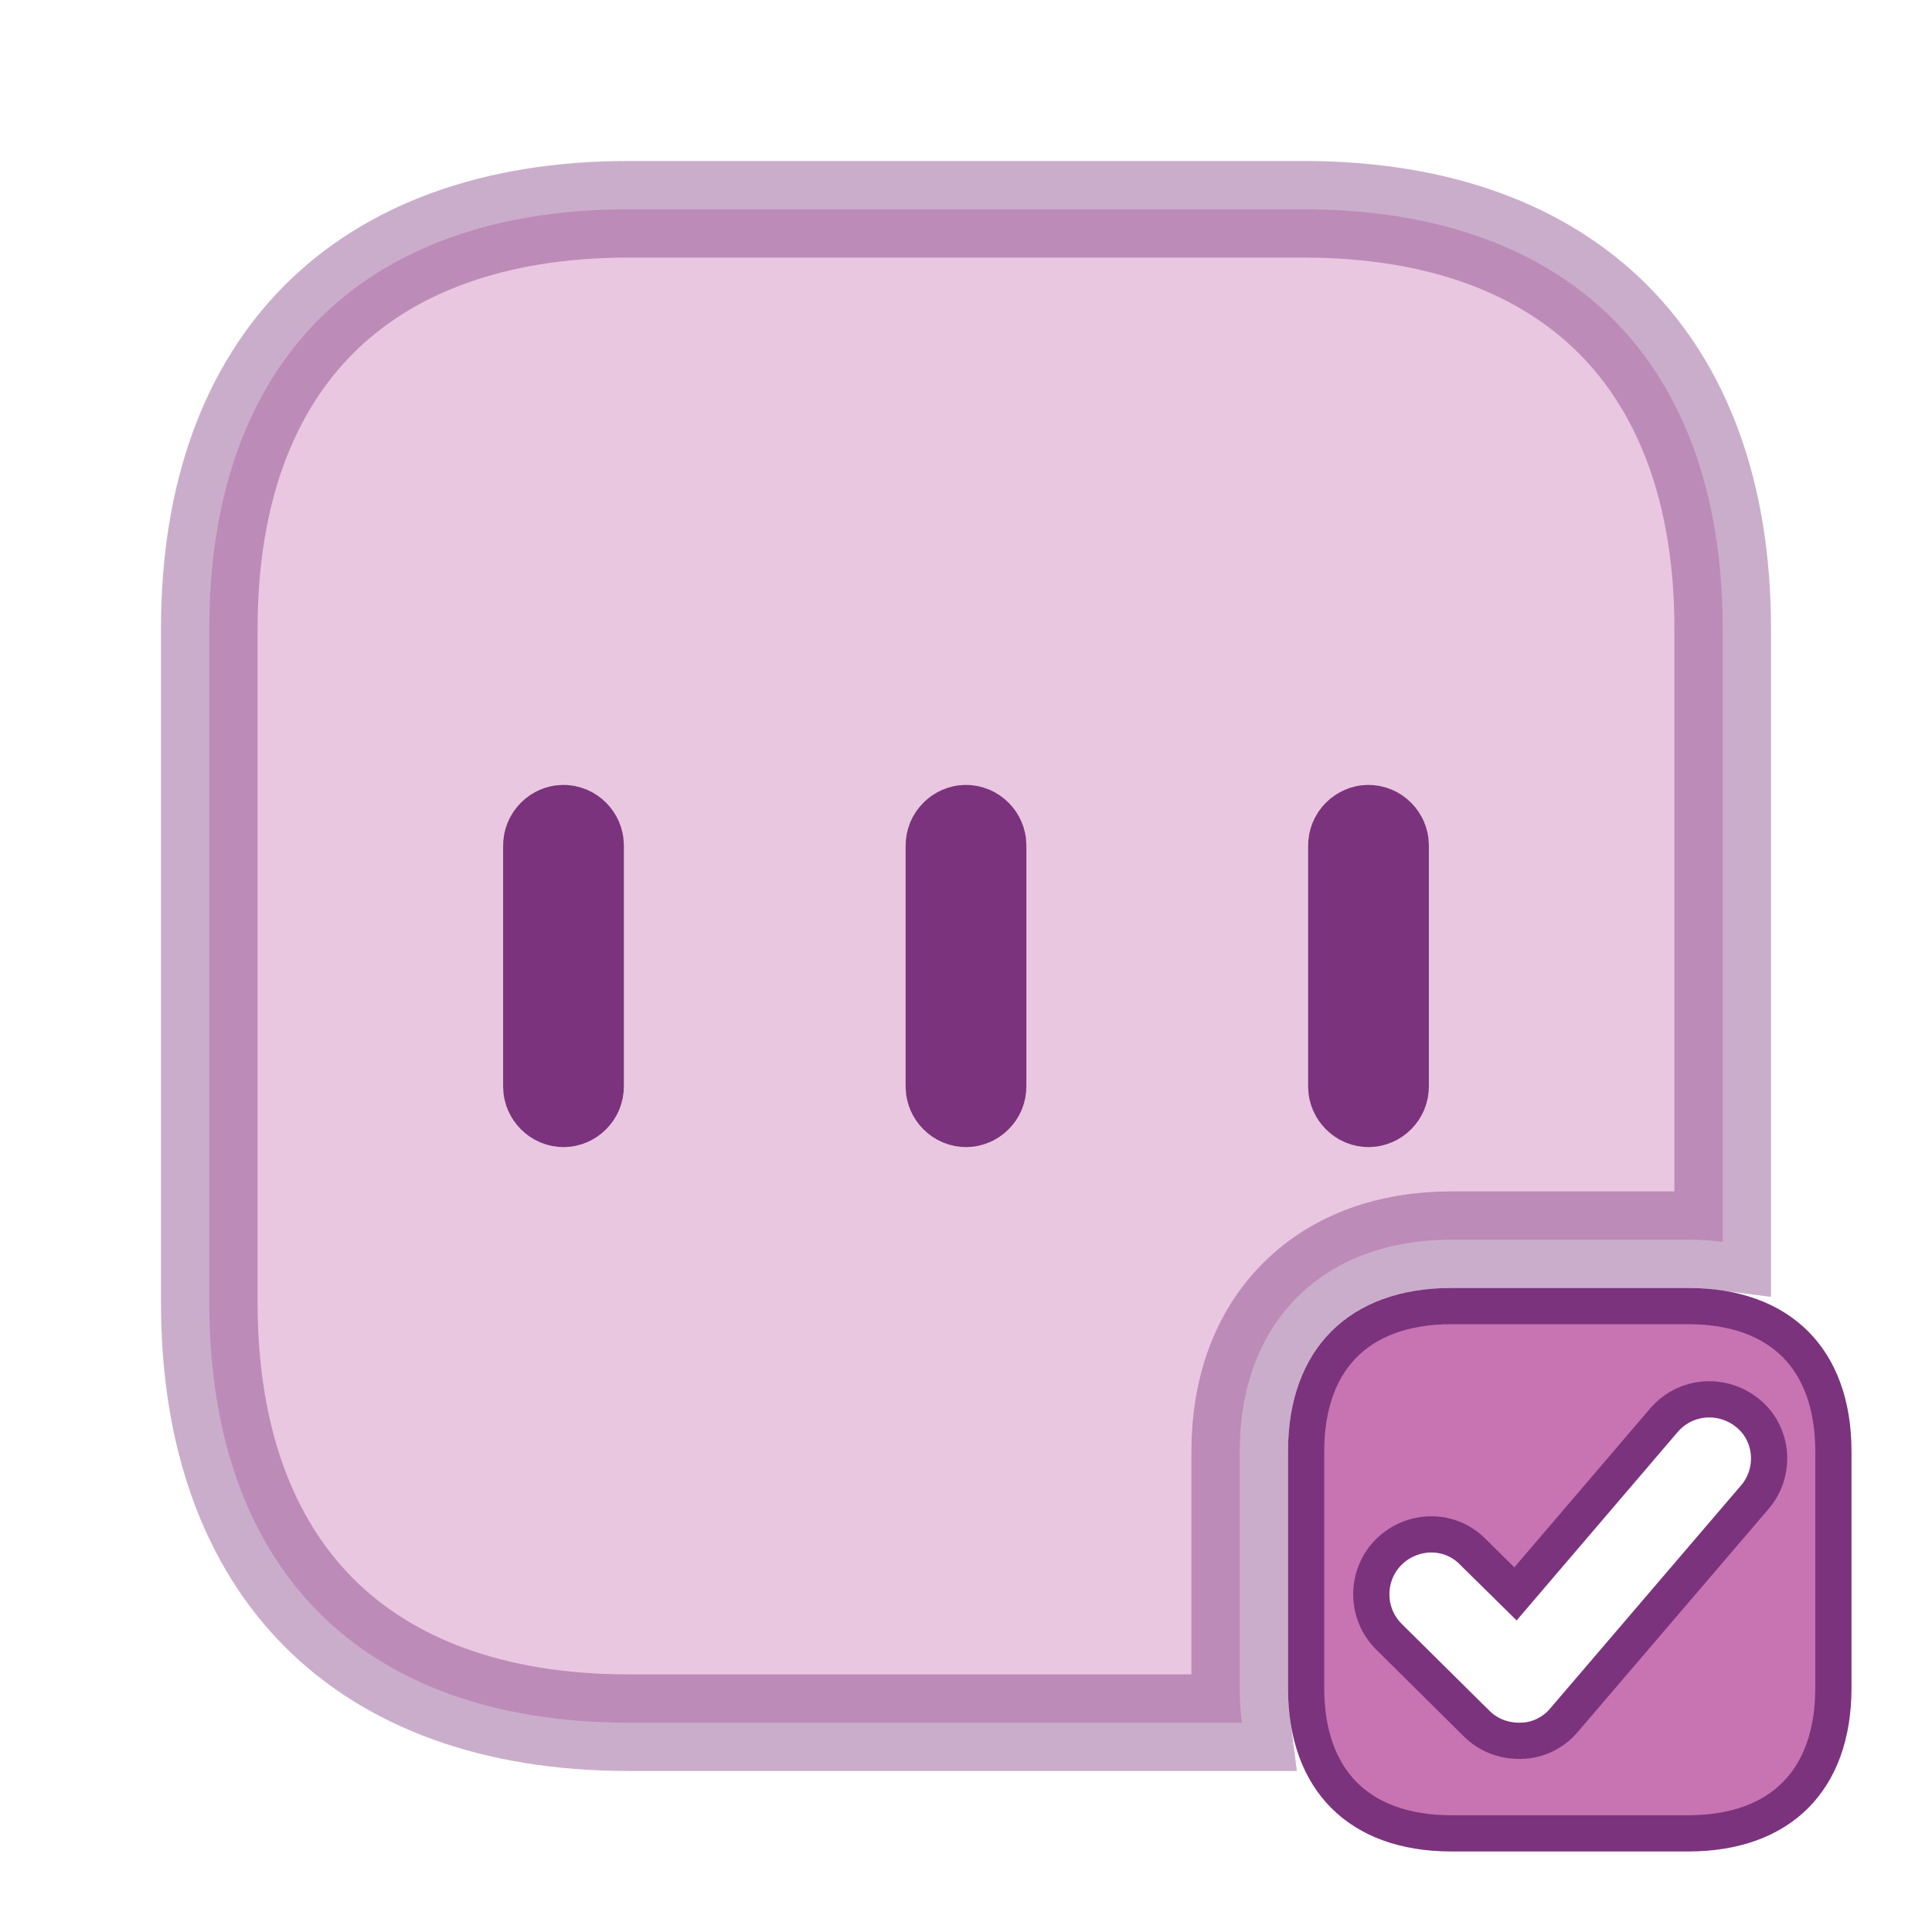 <svg width="160" height="160" viewBox="0 0 160 160" fill="none" xmlns="http://www.w3.org/2000/svg">
<path d="M137.793 117.623L125.506 131.999L122.002 128.544C120.043 126.509 116.885 126.657 115.006 128.537C113.087 130.456 113.087 133.606 115.006 135.525L115.011 135.53L122.273 142.725C122.273 142.726 122.274 142.727 122.275 142.727C123.241 143.692 124.497 144.164 125.8 144.164H125.8H125.801H125.801H125.801H125.802H125.802H125.803H125.803H125.803H125.804H125.804H125.804H125.805H125.805H125.806H125.806H125.806H125.807H125.807H125.807H125.808H125.808H125.808H125.809H125.809H125.809H125.81H125.81H125.811H125.811H125.811H125.812H125.812H125.812H125.813H125.813H125.813H125.814H125.814H125.814H125.815H125.815H125.815H125.816H125.816H125.816H125.817H125.817H125.817H125.818H125.818H125.818H125.819H125.819H125.819H125.819H125.82H125.82H125.82H125.821H125.821H125.821H125.822H125.822H125.822H125.823H125.823H125.823H125.823H125.824H125.824H125.824H125.825H125.825H125.825H125.826H125.826H125.826H125.826H125.827H125.827H125.827H125.828H125.828H125.828H125.828H125.829H125.829H125.829H125.83H125.83H125.83H125.83H125.831H125.831H125.831H125.831H125.832H125.832H125.832H125.833H125.833H125.833H125.833H125.834H125.834H125.834H125.834H125.835H125.835H125.835H125.835H125.836H125.836H125.836H125.836H125.837H125.837H125.837H125.837H125.838H125.838H125.838H125.838H125.839H125.839H125.839H125.839H125.84H125.84H125.84H125.84H125.841H125.841H125.841H125.841H125.842H125.842H125.842H125.842H125.843H125.843H125.843H125.843H125.843H125.844H125.844H125.844H125.844H125.845H125.845H125.845H125.845H125.846H125.846H125.846H125.846H125.846H125.847H125.847H125.847H125.847H125.848H125.848H125.848H125.848H125.848H125.849H125.849H125.849H125.849H125.85H125.85H125.85H125.85H125.85H125.851H125.851H125.851H125.851H125.851H125.852H125.852H125.852H125.852H125.852H125.853H125.853H125.853H125.853H125.854H125.854H125.854H125.854H125.854H125.855H125.855H125.855H125.855H125.855H125.856H125.856H125.856H125.856H125.856H125.857H125.857H125.857H125.857H125.857H125.858H125.858H125.858H125.858H125.858H125.859H125.859H125.859H125.859H125.859H125.86H125.86H125.86H125.86H125.86H125.861H125.861H125.861H125.861H125.861H125.862H125.862H125.862H125.862H125.862H125.863H125.863H125.863H125.863H125.863H125.864H125.864H125.864H125.864H125.864H125.865H125.865H125.865H125.865H125.865H125.866H125.866H125.866H125.866H125.866H125.867H125.867H125.867H125.867H125.867H125.867H125.868H125.868H125.868H125.868H125.868H125.869H125.869H125.869H125.869H125.869H125.87H125.87H125.87H125.87H125.87H125.871H125.871H125.871H125.871H125.871H125.872H125.872H125.872H125.872H125.872H125.873H125.873H125.873H125.873H125.873H125.874H125.874H125.874H125.874H125.874H125.875H125.875H125.875H125.875H125.875H125.876H125.876H125.876H125.876H125.876H125.877H125.877H125.877H125.877H125.877H125.878H125.878H125.878H125.878H125.878H125.879H125.879H125.879H125.879H125.879H125.88H125.88H125.88H125.88H125.881H125.881H125.881H125.881H125.881H125.882H125.882H125.882H125.882H125.882H125.883H125.883H125.883H125.883H125.883H125.884H125.884H125.884H125.884H125.885H125.885H125.885H125.885H125.885H125.886H125.886H125.886H125.886H125.887H125.887H125.887H125.887H125.887H125.888H125.888H125.888H125.888H125.889H125.889H125.889H125.889H125.89H125.89H125.89H125.89H125.89H125.891H125.891H125.891H125.891H125.892H125.892H125.892H125.892H125.893H125.893H125.893H125.893H125.894H125.894H125.894H125.894H125.895H125.895H125.895H125.895H125.896H125.896H125.896H125.896H125.897H125.897H125.897H125.897H125.898H125.898H125.898H125.898H125.899H125.899H125.899H125.899H125.9H125.9H125.9H125.9H125.901H125.901H125.901H125.902H125.902H125.902H125.902H125.903H125.903H125.903H125.903H125.904H125.904H125.904H125.905H125.905H125.905H125.905H125.906H125.906H125.906H125.907H125.907H125.907H125.907H125.908H125.908H125.908H125.909H125.909H125.909H125.91H125.91H125.91H125.91H125.911H125.911H125.911H125.912H125.912H125.912H125.913H125.913H125.913H125.914H125.914H125.914H125.914H125.915H125.915H125.915H125.916H125.916H125.916H125.917H125.917H125.917H125.918H125.918H125.918H125.919H125.919H125.919H125.92H125.92H125.92H125.921H125.921H125.921H125.922H125.922H125.922H125.923H125.923H125.924H125.924H125.924H125.925H125.925H125.925H125.926H125.926H125.926H125.927H125.927H125.927H125.928H125.928H125.929H125.929H125.929H125.93H125.93H125.93H125.931H125.931H125.932H125.932H125.932H125.933H125.933C127.339 144.164 128.683 143.479 129.549 142.428L145.339 123.974C147.064 121.961 146.895 118.791 144.75 117.036C142.676 115.34 139.615 115.513 137.798 117.617L137.798 117.617L137.793 117.623ZM120.2 108.164H139.8C143.733 108.164 146.7 109.335 148.681 111.316C150.662 113.298 151.833 116.264 151.833 120.197V139.797C151.833 143.731 150.662 146.697 148.681 148.678C146.7 150.66 143.733 151.831 139.8 151.831H120.2C116.266 151.831 113.3 150.66 111.319 148.678C109.338 146.697 108.167 143.731 108.167 139.797V120.197C108.167 116.264 109.338 113.298 111.319 111.316C113.3 109.335 116.266 108.164 120.2 108.164Z" fill="#C874B2" stroke="#7B337D" stroke-width="3"/>
<path opacity="0.4" d="M102.667 120.199V139.799C102.667 140.787 102.728 141.743 102.848 142.665H52.067C40.729 142.665 32.161 139.301 26.43 133.564C20.699 127.825 17.333 119.239 17.333 107.865V52.065C17.333 40.727 20.697 32.158 26.428 26.427C32.159 20.696 40.729 17.332 52.067 17.332H107.933C119.271 17.332 127.84 20.696 133.572 26.427C139.303 32.158 142.667 40.727 142.667 52.065V102.847C141.744 102.727 140.788 102.665 139.8 102.665H120.2C115.167 102.665 110.672 104.187 107.43 107.429C104.188 110.67 102.667 115.166 102.667 120.199Z" fill="#C874B2" stroke="#7B337D" stroke-width="8"/>
<path d="M46.666 91C46.425 91 46.175 90.902 45.97 90.697C45.765 90.491 45.666 90.241 45.666 90V70C45.666 69.759 45.765 69.509 45.97 69.303C46.175 69.098 46.425 69 46.666 69C46.908 69 47.158 69.098 47.363 69.303C47.568 69.509 47.666 69.759 47.666 70V90C47.666 90.241 47.568 90.491 47.363 90.697C47.158 90.902 46.908 91 46.666 91Z" fill="#C874B2" stroke="#7B337D" stroke-width="8"/>
<path d="M80 91C79.759 91 79.509 90.902 79.303 90.697C79.098 90.491 79 90.241 79 90V70C79 69.759 79.098 69.509 79.303 69.303C79.509 69.098 79.759 69 80 69C80.241 69 80.491 69.098 80.697 69.303C80.902 69.509 81 69.759 81 70V90C81 90.241 80.902 90.491 80.697 90.697C80.491 90.902 80.241 91 80 91Z" fill="#C874B2" stroke="#7B337D" stroke-width="8"/>
<path d="M113.333 91C113.092 91 112.842 90.902 112.637 90.697C112.432 90.491 112.333 90.241 112.333 90V70C112.333 69.759 112.432 69.509 112.637 69.303C112.842 69.098 113.092 69 113.333 69C113.574 69 113.825 69.098 114.03 69.303C114.235 69.509 114.333 69.759 114.333 70V90C114.333 90.241 114.235 90.491 114.03 90.697C113.825 90.902 113.574 91 113.333 91Z" fill="#C874B2" stroke="#7B337D" stroke-width="8"/>
</svg>
